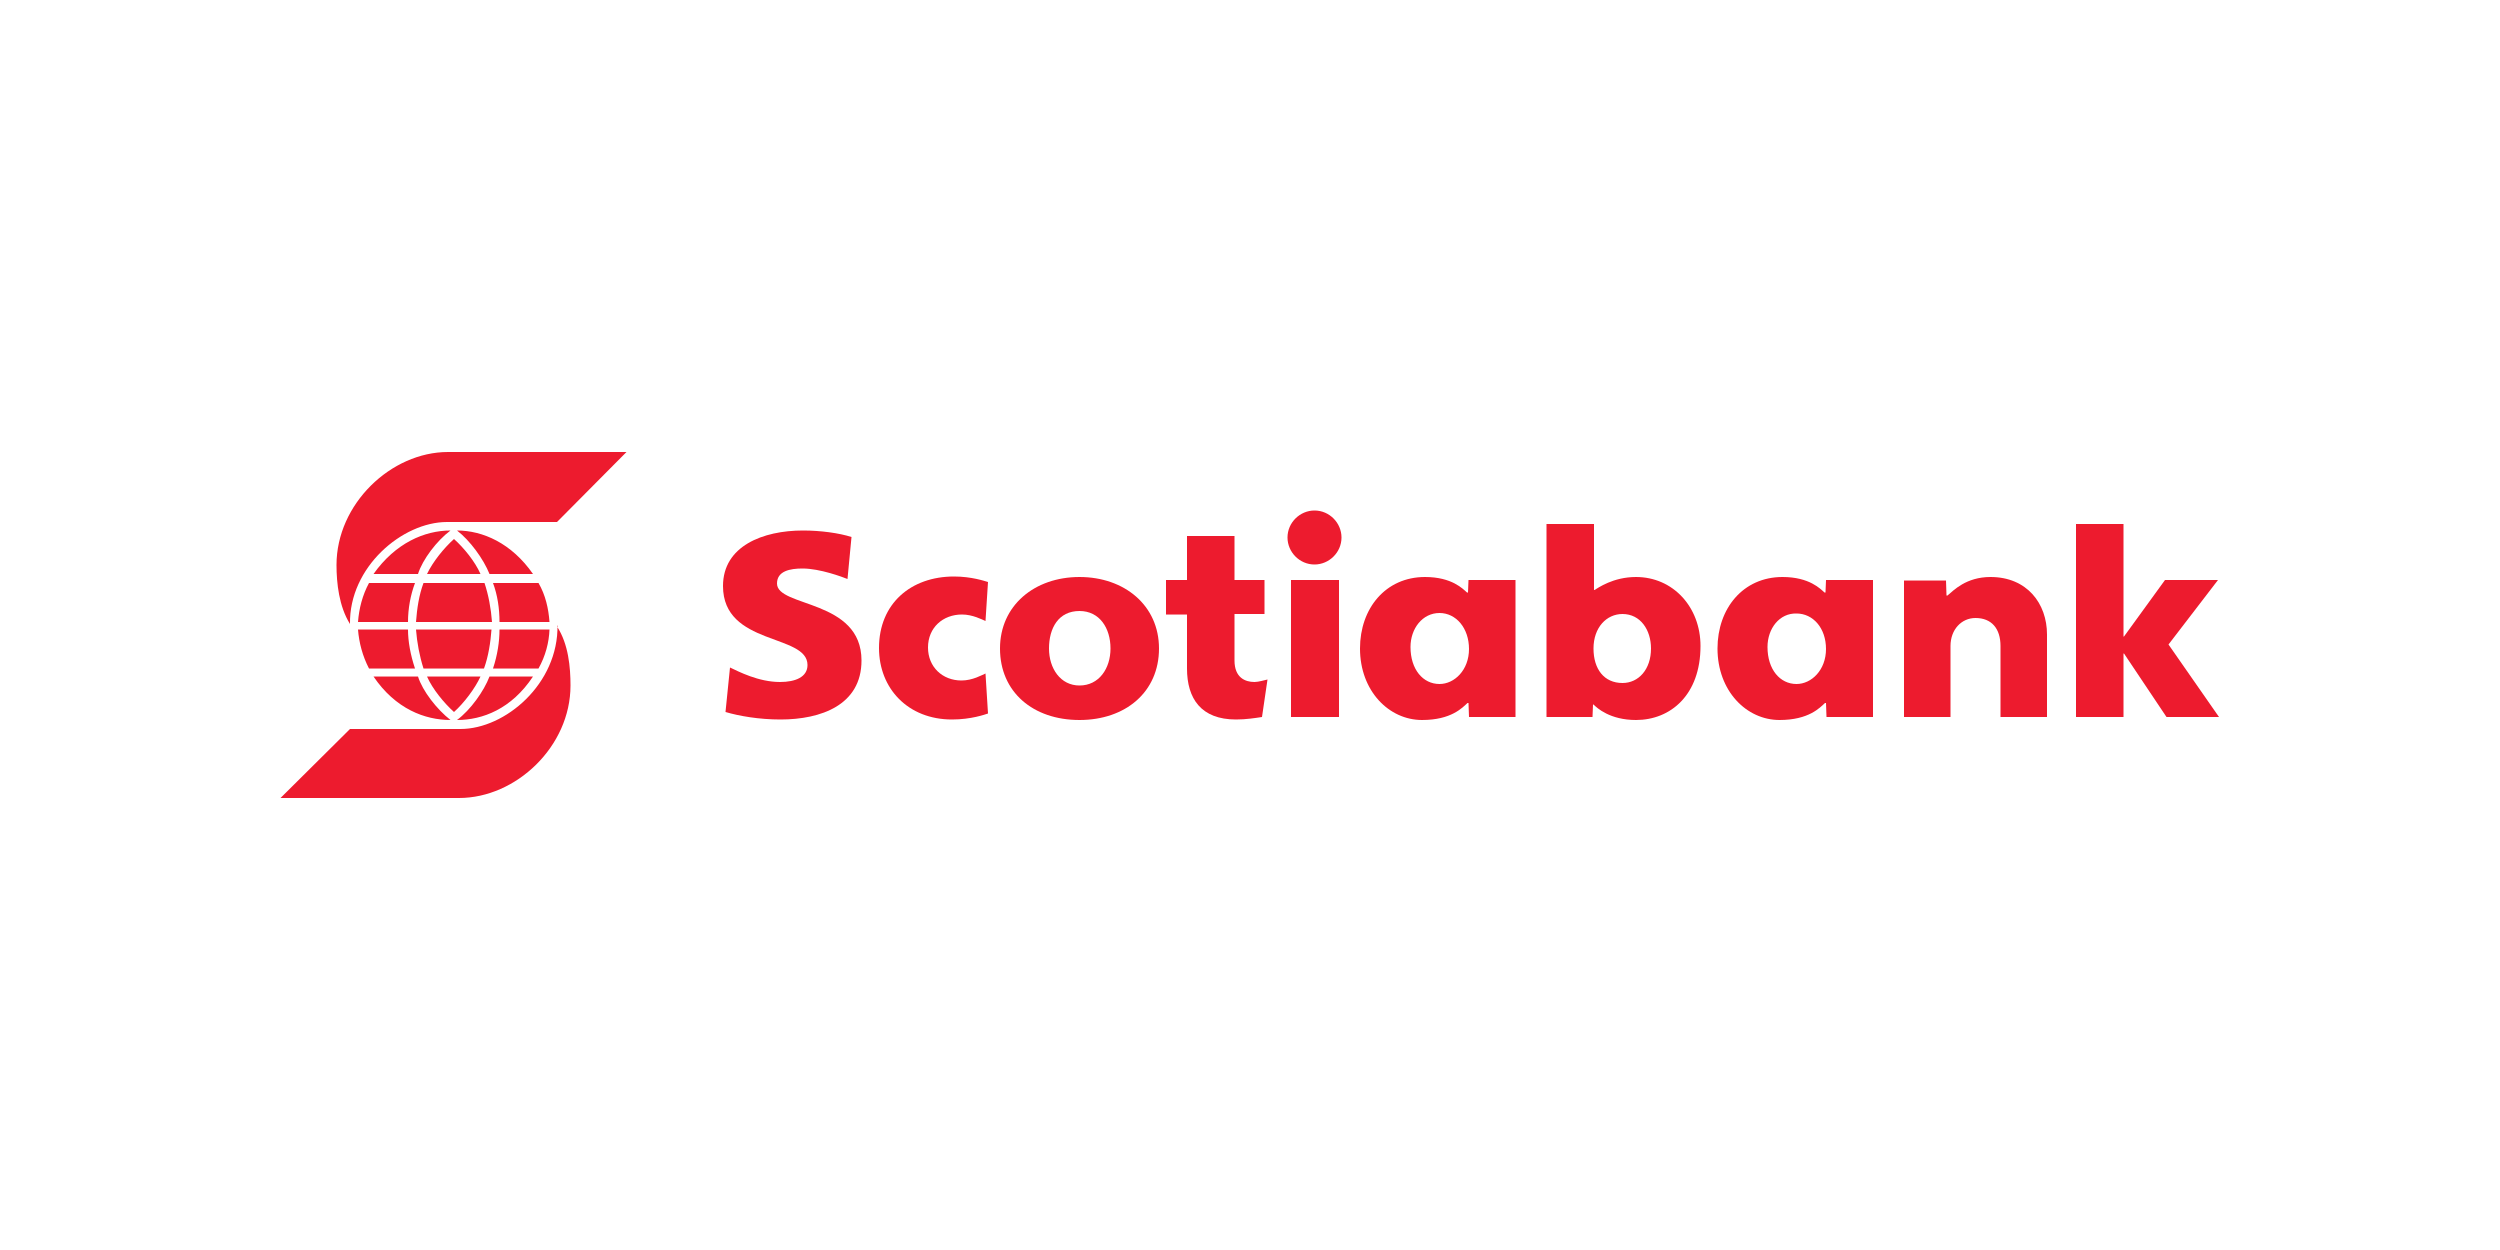 <?xml version="1.0" encoding="utf-8"?>
<!-- Generator: Adobe Illustrator 21.0.0, SVG Export Plug-In . SVG Version: 6.00 Build 0)  -->
<svg version="1.1" id="Layer_1" xmlns="http://www.w3.org/2000/svg" xmlns:xlink="http://www.w3.org/1999/xlink" x="0px" y="0px"
	 viewBox="0 0 500 250" style="enable-background:new 0 0 500 250;" xml:space="preserve">
<style type="text/css">
	.st0{fill:#ED1B2E;}
</style>
<title>go-transit-logo</title>
<desc>Created with Sketch.</desc>
<title>Petro-Canada_logo</title>
<desc>Created with Sketch.</desc>
<g id="Page-1">
	<g id="scotiabank-logo">
		<g id="Group">
			<path id="Shape" class="st0" d="M215.9,137.1c3.9,0,6.2-3.4,6.2-7.4c0-4.1-2.2-7.5-6.2-7.5c-4.2,0-6.1,3.4-6.1,7.5
				C209.8,133.7,212.1,137.1,215.9,137.1L215.9,137.1z M215.9,144c-9.3,0-15.9-5.6-15.9-14.3c0-8.6,6.9-14.3,15.9-14.3
				c9,0,15.9,5.7,15.9,14.3C231.8,138.4,225.1,144,215.9,144z"/>
			<path id="Shape_1_" class="st0" d="M330.2,129.7c0-3.7-2.1-6.9-5.7-6.9c-3.2,0-5.8,2.7-5.8,6.9c0,4.1,2.1,6.9,5.8,6.9
				C327.7,136.6,330.2,133.9,330.2,129.7L330.2,129.7z M309.3,143.4v-38.6h9.5V118h0.1c0.7-0.4,3.7-2.6,8.3-2.6
				c7.4,0,12.9,6,12.9,13.8c0,9.8-6,14.8-12.9,14.8c-5.2,0-7.8-2.4-8.5-3.1h-0.1l-0.1,2.5H309.3L309.3,143.4z"/>
			<path id="Shape_2_" class="st0" d="M262.9,102.1c-2.9,0-5.4,2.4-5.4,5.4c0,2.9,2.4,5.4,5.4,5.4c2.9,0,5.4-2.4,5.4-5.4
				C268.3,104.6,265.9,102.1,262.9,102.1L262.9,102.1z M258.2,116h9.6v27.4h-9.6V116L258.2,116z"/>
			<path id="Shape_3_" class="st0" d="M380.8,143.4h9.3v-14.2c0-3.3,2.2-5.6,5-5.6c3.2,0,5,2.1,5,5.6v14.2h9.3v-16.5
				c0-6.2-4-11.5-11.3-11.5c-4.9,0-7.4,2.7-8.6,3.7h-0.2l-0.1-3h-8.4L380.8,143.4"/>
			<polyline id="Shape_4_" class="st0" points="415.2,143.4 424.7,143.4 424.7,130.7 424.8,130.7 433.3,143.4 443.8,143.4 
				433.7,128.9 443.6,116 433,116 424.8,127.3 424.7,127.3 424.7,104.8 415.2,104.8 415.2,143.4 			"/>
			<path id="Shape_5_" class="st0" d="M197.6,116.4c-0.7-0.2-3.3-1.1-6.8-1.1c-8.6,0-15,5.4-15,14.3c0,8.1,5.8,14.3,14.6,14.3
				c3.8,0,6.6-1,7.2-1.2l-0.5-8c-0.7,0.3-2.6,1.4-4.8,1.4c-3.8,0-6.7-2.7-6.7-6.6c0-4,3-6.6,6.8-6.6c2.1,0,4,1,4.7,1.3L197.6,116.4"
				/>
			<path id="Shape_6_" class="st0" d="M282.1,129.4c0,4.5,2.5,7.4,5.8,7.4c3,0,5.9-2.8,5.9-7c0-4.2-2.6-7.2-5.9-7.2
				C284.5,122.6,282.1,125.7,282.1,129.4L282.1,129.4z M303.1,116v27.4h-9.3l-0.1-2.8h-0.2c-1,0.9-3.2,3.4-9.1,3.4
				c-6.6,0-12.4-5.8-12.4-14.3c0-8,5.1-14.3,13-14.3c5.4,0,7.6,2.4,8.4,3.1h0.2l0.1-2.5H303.1z"/>
			<path id="Shape_7_" class="st0" d="M353.5,129.4c0,4.5,2.5,7.4,5.8,7.4c3,0,5.9-2.8,5.9-7c0-4.2-2.6-7.1-5.9-7.1
				C355.9,122.6,353.5,125.7,353.5,129.4L353.5,129.4z M374.6,116v27.4h-9.3l-0.1-2.8H365c-1,0.9-3.2,3.4-9.1,3.4
				c-6.6,0-12.4-5.8-12.4-14.3c0-8,5.1-14.3,13-14.3c5.4,0,7.6,2.4,8.4,3.1h0.2l0.1-2.5H374.6L374.6,116z"/>
			<path id="Shape_8_" class="st0" d="M145.1,142.4c2.7,0.8,6.7,1.5,11,1.5c8.1,0,16.2-2.9,16.2-11.8c0-12.3-16.9-10.6-16.9-15.4
				c0-2.5,2.6-3,5.1-3c3.5,0,8,1.7,9,2.1l0.8-8.4c-2.5-0.8-6.2-1.3-9.7-1.3c-8,0-16,3.1-16,11.1c0,12,16.9,9.5,16.9,15.8
				c0,2.4-2.4,3.4-5.5,3.4c-4.3,0-8.3-2.1-10-2.9L145.1,142.4"/>
			<path id="Shape_9_" class="st0" d="M253.5,135.9c-0.5,0.1-1.8,0.5-2.6,0.5c-1.9,0-4-0.9-4-4.3v-9.3h6V116h-6v-8.8h-9.5v8.8h-4.2
				v6.9h4.2v10.8c0,6,2.8,10.2,9.8,10.2c2,0,3.9-0.3,5.2-0.5L253.5,135.9"/>
			<path id="Shape_10_" class="st0" d="M111.5,125c0.2,11.8-10.5,20.8-19.4,20.8H70l-13.9,13.8h35.7c11.4,0,22.3-10.3,22.3-22.5
				c0-3.6-0.4-8.3-2.7-11.8L111.5,125L111.5,125z M107.7,133.7c1.4-2.5,2.1-5.2,2.2-7.8h-10c0,2.4-0.4,5.1-1.3,7.8H107.7z
				 M97.9,135.3c-1.1,2.9-3.8,6.7-6.5,8.7c5.1,0,10.9-2.2,15.2-8.7H97.9z M96.8,133.7c0.9-2.5,1.3-5.2,1.5-7.8H83.2
				c0.2,2.6,0.7,5.3,1.5,7.8H96.8z M83,133.7c-0.9-2.7-1.4-5.4-1.4-7.8h-10c0.2,2.6,0.9,5.3,2.2,7.8H83L83,133.7z M90.8,142.4
				c2-1.8,4.2-4.7,5.3-7.1H85.4C86.5,137.8,88.8,140.6,90.8,142.4z M74.7,135.3c4.4,6.5,10.3,8.7,15.4,8.7c-2.7-2.1-5.6-5.8-6.5-8.7
				H74.7L74.7,135.3z M98.6,116.6c0.9,2.4,1.3,5.1,1.3,7.8h10c-0.2-2.7-0.8-5.4-2.2-7.8H98.6L98.6,116.6z M106.6,114.8
				c-4.3-6.2-10.1-8.7-15.2-8.7c2.6,2,5.3,5.7,6.5,8.7H106.6z M84.7,116.6c-0.9,2.4-1.3,5.1-1.5,7.8h15.2c-0.2-2.7-0.7-5.4-1.5-7.8
				H84.7L84.7,116.6z M73.8,116.6c-1.3,2.4-2,5.1-2.2,7.8h10c0-2.7,0.5-5.4,1.4-7.8H73.8L73.8,116.6z M90.8,107.8
				c-2,1.8-4.2,4.5-5.4,7h10.7C95,112.3,92.8,109.6,90.8,107.8z M83.6,114.8c0.9-2.9,3.8-6.7,6.5-8.7c-5.2,0-11,2.5-15.4,8.7H83.6
				L83.6,114.8z M70,124.8c-2.2-3.5-2.7-8.2-2.7-11.8c0-12.2,10.9-22.6,22.3-22.6h35.7l-13.9,14H89.4
				C80.5,104.4,69.8,113.4,70,124.8L70,124.8z"/>
		</g>
	</g>
</g>
</svg>
